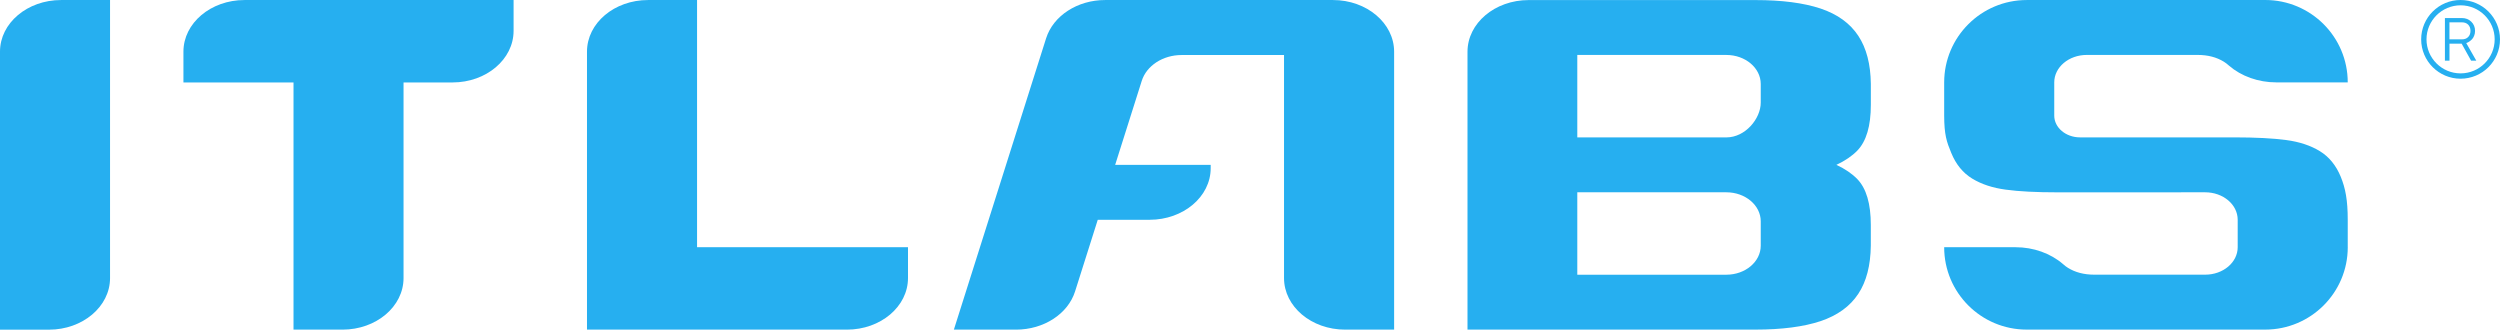 <svg width="182" height="24" viewBox="0 0 182 24" fill="none" xmlns="http://www.w3.org/2000/svg">
<path d="M0 3.759C0 1.683 1.991 0.002 4.446 0.002H8.011V20.244C8.011 22.317 6.019 24 3.565 24H0V3.759Z" fill="#26AFF0"/>
<path d="M133.69 12.001C134.326 12.299 134.831 12.646 135.212 13.038C135.867 13.717 136.195 14.829 136.195 16.372V17.888C136.177 19.329 135.875 20.493 135.287 21.385C134.684 22.304 133.763 22.968 132.53 23.381C131.294 23.79 129.715 23.995 127.794 23.995H106.834V3.766C106.834 1.688 108.828 0.005 111.287 0.005H127.796C129.718 0.005 131.296 0.21 132.532 0.619C133.766 1.032 134.686 1.696 135.289 2.615C135.877 3.507 136.18 4.671 136.197 6.112V7.628C136.197 9.171 135.87 10.283 135.214 10.962C134.834 11.354 134.328 11.701 133.693 11.999L133.69 12.001ZM128.182 17.886V16.112C128.182 14.946 127.061 13.999 125.68 13.999H114.827V19.999H125.68C127.061 19.999 128.182 19.052 128.182 17.886ZM114.827 10.003H125.68C127.061 10.003 128.182 8.637 128.182 7.471V6.114C128.182 4.948 127.061 4.001 125.68 4.001H114.827V10.003Z" fill="#26AFF0"/>
<path d="M97.039 0.002H80.453C78.439 0.002 76.677 1.146 76.157 2.787L69.442 23.997H73.97C75.984 23.997 77.748 22.854 78.266 21.213L79.917 16H83.692C86.147 16 88.138 14.319 88.138 12.246V12.004H81.183L83.119 5.887C83.47 4.778 84.66 4.006 86.019 4.006H93.477V20.241C93.477 22.317 95.468 23.997 97.925 23.997H101.492V3.764C101.492 1.688 99.499 0.002 97.039 0.002Z" fill="#26AFF0"/>
<path d="M50.746 0.002H47.179C44.722 0.002 42.733 1.683 42.733 3.759V23.997H61.657C64.113 23.997 66.102 22.317 66.102 20.241V17.998H50.746V0.002Z" fill="#26AFF0"/>
<path d="M13.354 6.002H21.368V23.997H24.933C27.39 23.997 29.378 22.317 29.378 20.241V6.002H32.944C35.4 6.002 37.389 4.321 37.389 2.245V0.002H17.8C15.346 0.002 13.354 1.683 13.354 3.759V6.002Z" fill="#26AFF0"/>
<path d="M170.917 17.993C170.917 21.308 168.228 23.992 164.91 23.995H147.543C144.226 23.995 141.536 21.31 141.536 17.998H146.737C148.038 17.998 149.282 18.443 150.19 19.227L150.222 19.254C150.325 19.344 150.432 19.432 150.553 19.502C151.085 19.831 151.723 19.996 152.459 19.996H160.537C161.846 19.996 162.904 19.102 162.904 17.998V15.998C162.904 14.893 161.846 13.999 160.537 13.999C156.542 13.999 149.797 14.002 149.797 14.002C148.238 14.002 146.98 13.939 146.022 13.807C145.061 13.68 144.246 13.41 143.575 13C142.902 12.591 142.392 11.966 142.051 11.132C141.711 10.313 141.541 9.808 141.536 8.417V6.002C141.536 2.69 144.226 0.005 147.543 0.002L164.908 0C168.225 0 170.915 2.685 170.915 5.997H165.713C164.412 5.997 163.169 5.555 162.261 4.771L162.228 4.741C162.126 4.653 162.018 4.566 161.898 4.493C161.365 4.164 160.727 3.999 159.992 3.999H151.916C150.608 3.999 149.549 4.893 149.549 5.997V8.417C149.549 9.291 150.39 10.001 151.426 10.001H162.659C164.217 10.001 165.476 10.066 166.434 10.195C167.395 10.323 168.21 10.593 168.881 11.002C169.554 11.414 170.064 12.034 170.407 12.87C170.749 13.707 170.915 14.574 170.915 15.998V17.993H170.917Z" fill="#26AFF0"/>
<path d="M177.987 1.314H179.228C179.503 1.314 179.731 1.404 179.911 1.581C180.091 1.758 180.184 1.981 180.184 2.245C180.184 2.378 180.161 2.5 180.116 2.608C180.071 2.717 180.019 2.802 179.956 2.865C179.893 2.927 179.831 2.98 179.768 3.022C179.706 3.065 179.651 3.095 179.608 3.11L179.541 3.132L180.274 4.416H179.896L179.208 3.177H178.322V4.416H177.99V1.314H177.987ZM179.228 1.626H178.32V2.865H179.228C179.418 2.865 179.568 2.81 179.681 2.697C179.793 2.585 179.851 2.435 179.851 2.245C179.851 2.056 179.793 1.906 179.681 1.793C179.568 1.681 179.418 1.626 179.228 1.626ZM179.13 5.73C177.549 5.73 176.261 4.446 176.261 2.865C176.261 1.284 177.547 0 179.13 0C180.714 0 182 1.284 182 2.865C182 4.446 180.714 5.73 179.13 5.73ZM179.13 0.387C177.762 0.387 176.649 1.499 176.649 2.865C176.649 4.231 177.762 5.342 179.13 5.342C180.499 5.342 181.612 4.231 181.612 2.865C181.612 1.499 180.499 0.387 179.13 0.387Z" fill="#26AFF0"/>
</svg>
